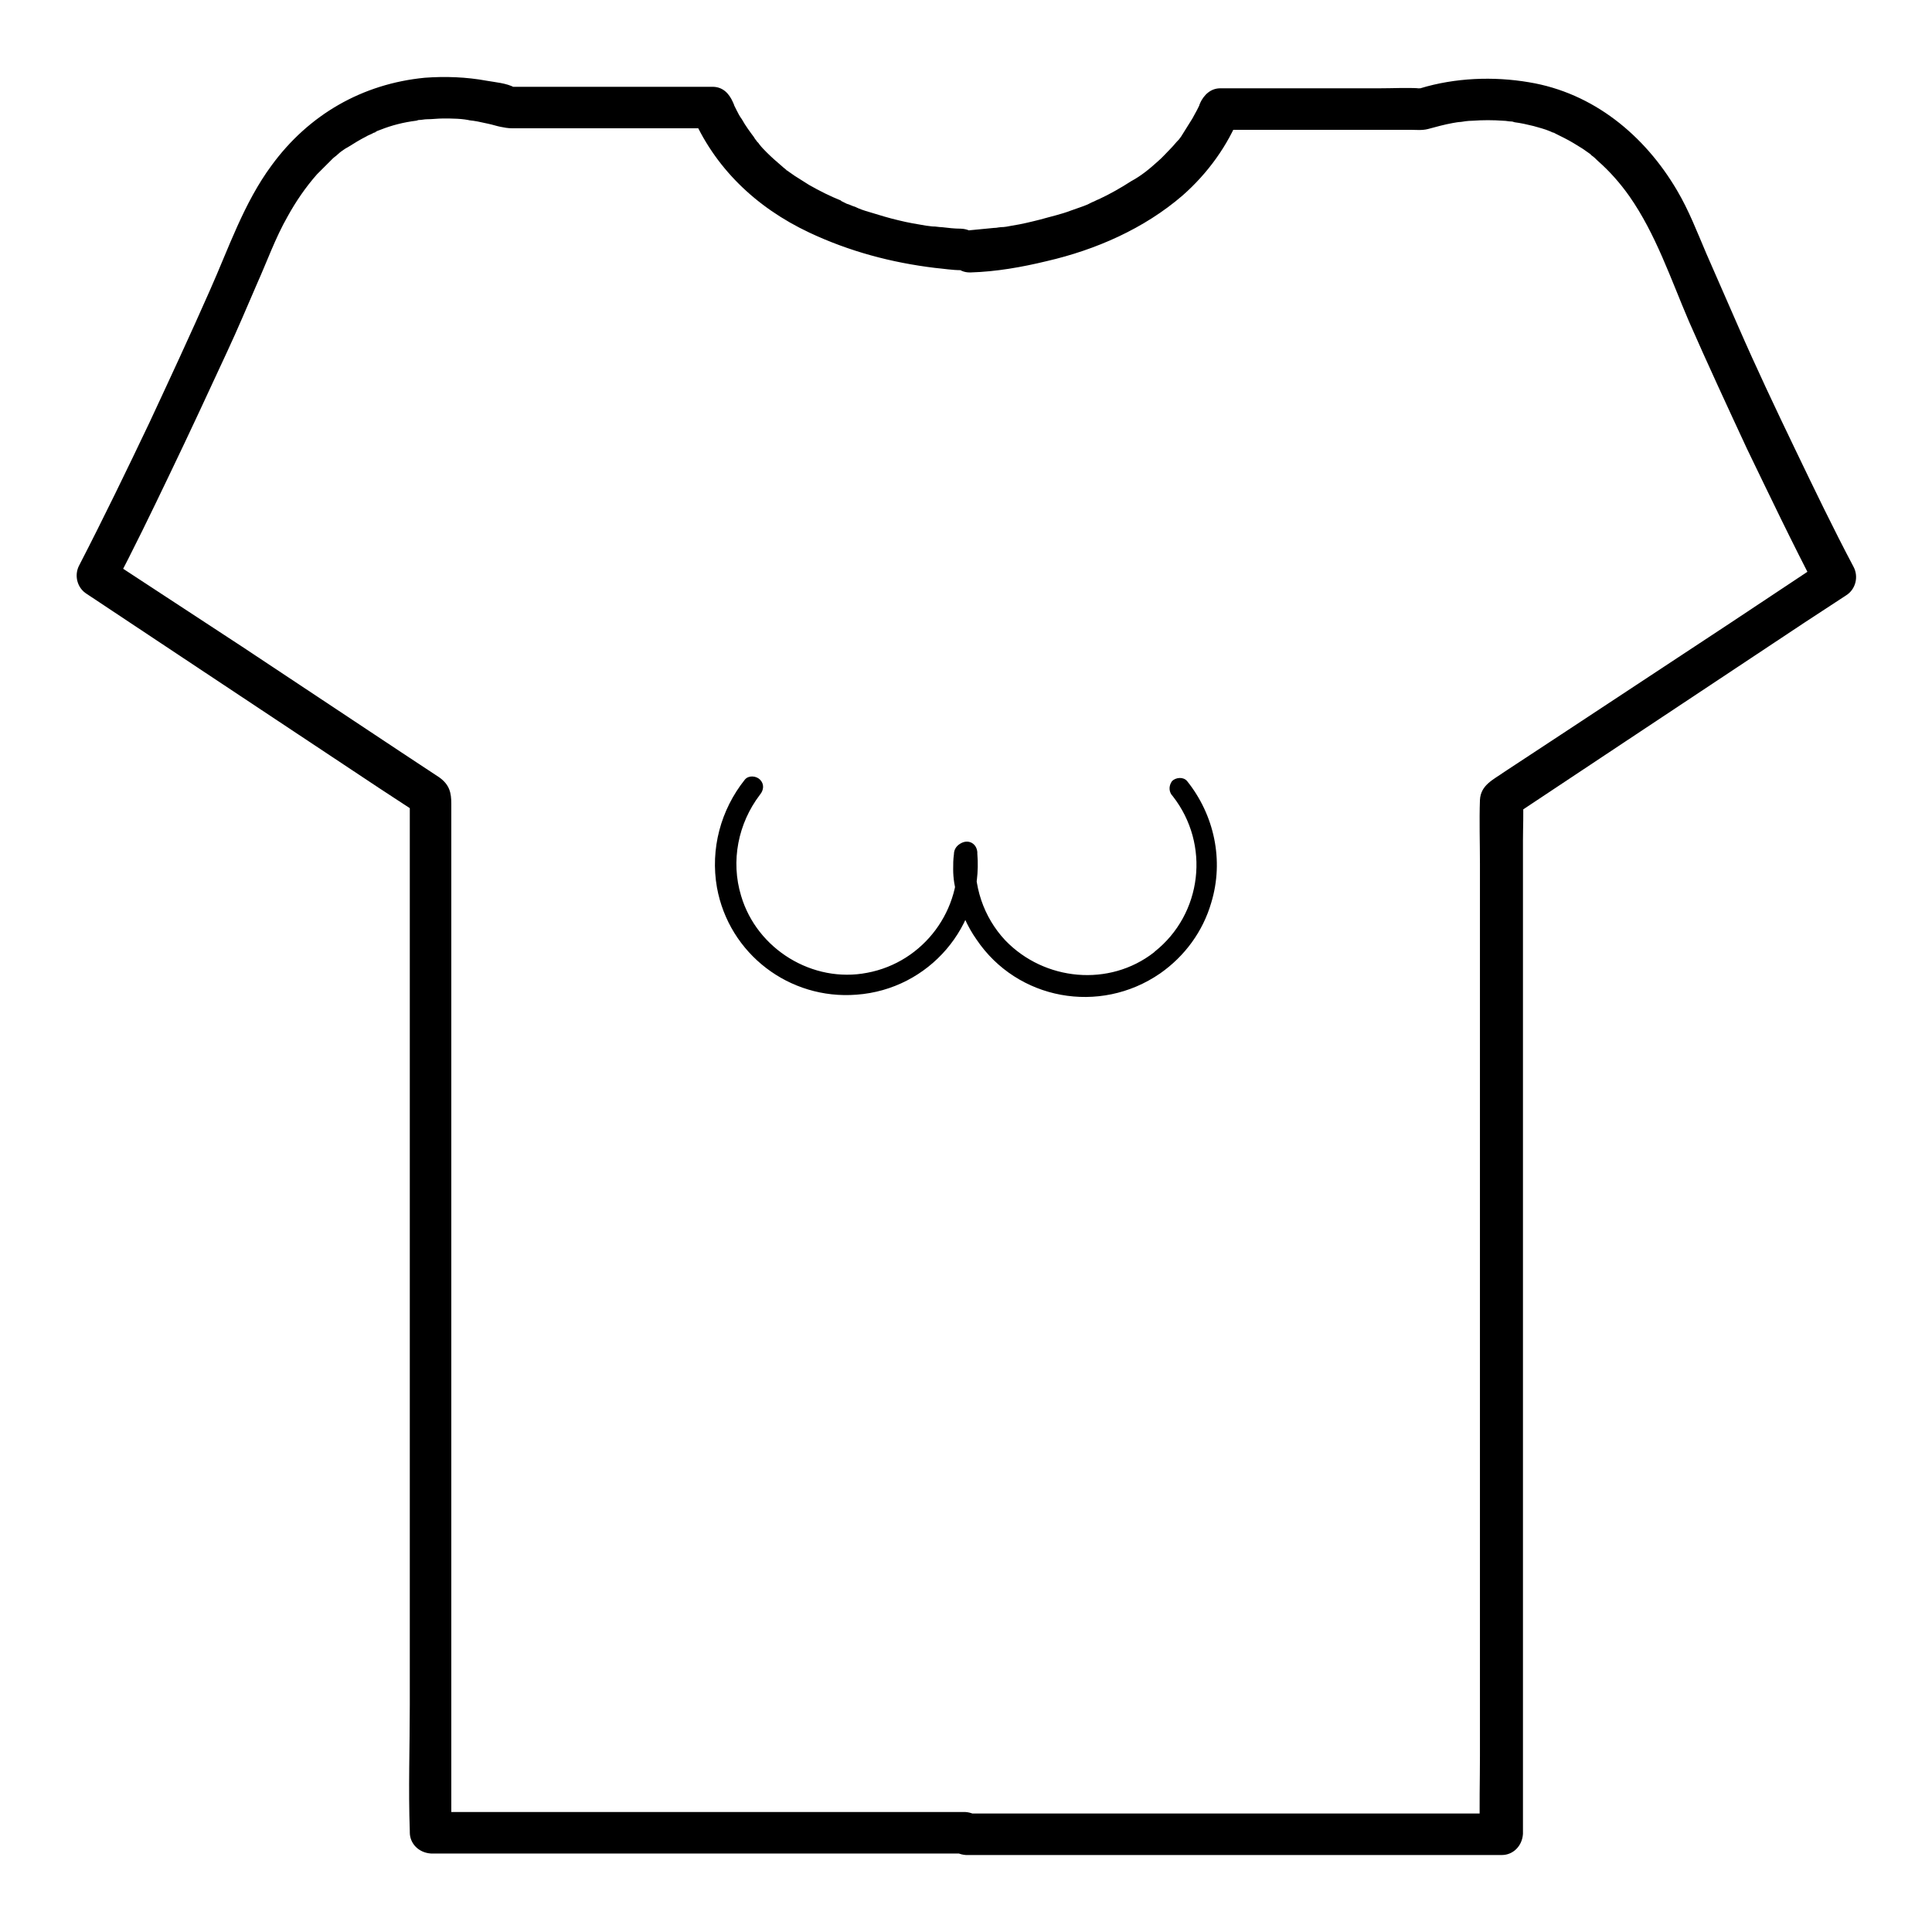 <?xml version="1.0" encoding="utf-8"?>
<!-- Svg Vector Icons : http://www.onlinewebfonts.com/icon -->
<!DOCTYPE svg PUBLIC "-//W3C//DTD SVG 1.1//EN" "http://www.w3.org/Graphics/SVG/1.1/DTD/svg11.dtd">
<svg version="1.1" xmlns="http://www.w3.org/2000/svg" xmlns:xlink="http://www.w3.org/1999/xlink" x="0px" y="0px" viewBox="0 0 256 256" enable-background="new 0 0 256 256" xml:space="preserve">
<g> <path fill="#000000" d="M128.6,36.1c3.4-0.1,6.8-0.7,10.1-1.5c6.5-1.5,12.9-4.3,18-8.7c3.3-2.9,6-6.6,7.6-10.7l-2.7,2h25.2 c0.8,0,1.6,0.1,2.4-0.1c1.1-0.3,2.2-0.6,3.3-0.8l0.6-0.1c0.3,0,1.2-0.3,0.2,0c0.6-0.1,1.2-0.2,1.8-0.2c1.4-0.1,2.7-0.1,4.1,0 c0.4,0,0.7,0.1,1.1,0.1c0.8,0.1-0.4-0.1,0.4,0.1c0.8,0.1,1.7,0.3,2.5,0.5c0.7,0.2,1.5,0.4,2.2,0.7c0.2,0.1,0.4,0.2,0.6,0.2 c0.7,0.2-0.5-0.2,0.1,0.1c0.4,0.2,0.8,0.4,1.2,0.6c0.8,0.4,1.6,0.9,2.4,1.4c0.3,0.2,0.7,0.5,1,0.7c0.7,0.5-0.4-0.3,0.2,0.2 c0.3,0.2,0.5,0.4,0.8,0.7c1.6,1.4,3,3,4.2,4.7c3.5,5,5.5,11,7.9,16.6c2.5,5.7,5.1,11.3,7.7,16.9c3,6.2,6,12.5,9.2,18.6l1-3.8 l-12.5,8.3l-22.3,14.7l-7.6,5c-1.4,1-3.1,1.7-3.2,3.7c-0.1,2.8,0,5.6,0,8.4v118.3c0,3.3-0.1,6.7,0,10v0.4l2.8-2.8h-71l2.8,2.8v-0.2 c0-1.5-1.2-2.7-2.8-2.8H57l2.8,2.8V106.5c0-1.4-0.2-2.5-1.6-3.5c-1.7-1.1-3.3-2.2-5-3.3l-21.1-14L15,74.5l-0.9-0.6l1,3.8 c2.6-4.9,5-9.9,7.4-14.9c2.6-5.4,5.1-10.8,7.6-16.2c1.4-3,2.7-6.1,4-9.1c1.3-2.9,2.4-6,4-8.8c1.1-2,2.4-3.9,3.9-5.6 c0.7-0.7,1.4-1.4,2.1-2.1c0.2-0.2,0.4-0.3,0.6-0.5c0,0,0.7-0.6,0.2-0.2c0.4-0.3,0.8-0.6,1.2-0.8c0.8-0.5,1.6-1,2.4-1.4 c0.3-0.2,0.7-0.3,1-0.5c0.1,0,0.8-0.3,0.1-0.1c0.3-0.1,0.5-0.2,0.8-0.3c1.5-0.6,3.1-1,4.7-1.2c0.8-0.1-0.4,0,0.4-0.1 c0.4,0,0.7-0.1,1.1-0.1c0.7,0,1.4-0.1,2.1-0.1c1.2,0,2.6,0,3.8,0.3c-1-0.2,0,0,0.2,0l0.6,0.1c0.5,0.1,0.9,0.2,1.4,0.3 c0.5,0.1,1.1,0.3,1.6,0.4c0.5,0.1,1,0.2,1.6,0.2h26.3l-2.6-2c3,7.2,8.6,12.5,15.6,15.8c5.3,2.5,10.9,4,16.7,4.7 c1.1,0.1,2.3,0.3,3.4,0.3c3.6,0.1,3.6-5.4,0-5.5c-0.8,0-1.7-0.1-2.5-0.2c-0.4,0-0.8-0.1-1.2-0.1c1,0.1,0.1,0-0.1,0l-0.8-0.1 c-1.2-0.2-2.4-0.4-3.6-0.7c-1.3-0.3-2.6-0.7-3.9-1.1c-0.7-0.2-1.3-0.4-1.9-0.7c-0.4-0.1-0.7-0.3-1.1-0.4l-0.4-0.2l-0.4-0.2l0.1,0 c-1.5-0.6-2.9-1.3-4.3-2.1c-0.6-0.4-1.3-0.8-1.9-1.2c-0.3-0.2-0.7-0.5-1-0.7c-0.1,0-0.4-0.3,0,0c-0.2-0.2-0.4-0.3-0.6-0.5 c-0.7-0.6-1.4-1.2-2.1-1.9c-0.3-0.3-0.7-0.7-1-1.1c-0.1-0.2-0.3-0.3-0.4-0.5c-0.1-0.1-0.5-0.7-0.2-0.3c-0.6-0.8-1.2-1.6-1.7-2.5 c-0.3-0.4-0.5-0.8-0.7-1.2c-0.1-0.2-0.2-0.4-0.3-0.6c0-0.1-0.4-0.9-0.2-0.5c-0.5-1.1-1.3-2-2.7-2H68.9c-0.4,0-0.8,0-1.2,0 c-0.6,0,0.9,0.3,0.5,0.1c-1.1-0.6-2.6-0.7-3.7-0.9c-2.7-0.5-5.5-0.6-8.2-0.4c-8.3,0.8-15.4,4.9-20.3,11.6c-3.7,5-5.7,11-8.2,16.6 c-2.6,5.9-5.3,11.7-8,17.5c-3,6.3-6.1,12.7-9.3,18.9c-0.7,1.3-0.3,3,1,3.8l14.9,9.9l23.8,15.8l5.5,3.6l-1.4-2.4v120.3 c0,5.6-0.2,11.1,0,16.7v0.2c0,1.5,1.2,2.7,2.8,2.8H128l-2.8-2.8v0.2c0,1.5,1.2,2.7,2.8,2.8h71c1.5,0,2.7-1.2,2.8-2.8V111.4 c0-1.8,0.1-3.6,0-5.4v-0.2l-1.4,2.4l14.9-9.9l23.8-15.8l5.5-3.6c1.3-0.8,1.7-2.5,1-3.8c-2.7-5.1-5.2-10.3-7.7-15.5 c-2.6-5.4-5.2-10.9-7.6-16.4c-1.4-3.2-2.8-6.4-4.2-9.6c-1.2-2.8-2.3-5.7-3.9-8.4c-4.3-7.3-11.1-12.9-19.6-14.3 c-4.7-0.8-9.8-0.6-14.4,0.8c-0.1,0-0.3,0.1-0.4,0.1c0.1-0.1,1.1-0.1,0.3-0.1c-1.8-0.1-3.5,0-5.3,0h-21.1c-1.3,0-2.2,0.9-2.7,2 c0.2-0.4-0.1,0.2-0.1,0.3c-0.1,0.2-0.2,0.4-0.3,0.6c-0.2,0.4-0.4,0.7-0.6,1.1c-0.5,0.8-1,1.6-1.5,2.4c-0.1,0.1-0.2,0.3-0.3,0.4 c0.3-0.3,0,0-0.1,0.1c-0.3,0.3-0.6,0.7-0.9,1c-0.6,0.6-1.2,1.3-1.8,1.8c-1.1,1-2.2,1.9-3.5,2.6c-1.4,0.9-2.8,1.7-4.3,2.4 c-0.3,0.1-0.6,0.3-0.9,0.4c-0.7,0.3,0.5-0.2-0.2,0.1l-0.4,0.2c-0.7,0.3-1.4,0.5-2.2,0.8c-1.3,0.5-2.7,0.8-4.1,1.2 c-1.2,0.3-2.4,0.6-3.7,0.8c-0.5,0.1-1,0.2-1.5,0.2l-0.8,0.1c0.7-0.1,0.3,0-0.1,0c-1,0.1-2.1,0.2-3.1,0.3 C125.1,30.7,125.1,36.2,128.6,36.1L128.6,36.1z"/> <path fill="#000000" d="M155.4,105.5c5,6.4,3.9,15.6-2.4,20.6c0,0-0.1,0.1-0.1,0.1c-5.9,4.6-14.5,3.8-19.7-1.6 c-2.9-3.1-4.3-7.3-3.9-11.6l-0.7,1.2l0.3-0.1l-2.1-1.2c0.8,7.6-4.4,14.6-11.9,16c-7.2,1.4-14.6-3.1-16.7-10.2 c-1.4-4.6-0.4-9.6,2.5-13.4c0.5-0.6,0.6-1.4,0-2c-0.5-0.5-1.5-0.6-2,0c-3.2,4-4.6,9.2-3.7,14.3c1.6,8.8,9.6,14.9,18.5,14.2 c9.6-0.7,16.8-9.1,16-18.7c0-0.1,0-0.1,0-0.2c-0.1-1.1-1.1-1.7-2.1-1.2c-0.6,0.3-1,0.8-1,1.5c-0.1,0.7-0.1,1.3-0.1,2 c0,1.2,0.2,2.3,0.5,3.5c0.5,2.1,1.4,4.1,2.6,5.8c5.4,8,16.3,10,24.3,4.5c3.3-2.3,5.7-5.6,6.8-9.4c1.7-5.6,0.4-11.6-3.2-16.1 c-0.5-0.6-1.5-0.5-2,0C154.8,104.2,154.9,105,155.4,105.5L155.4,105.5z"/></g>
</svg>